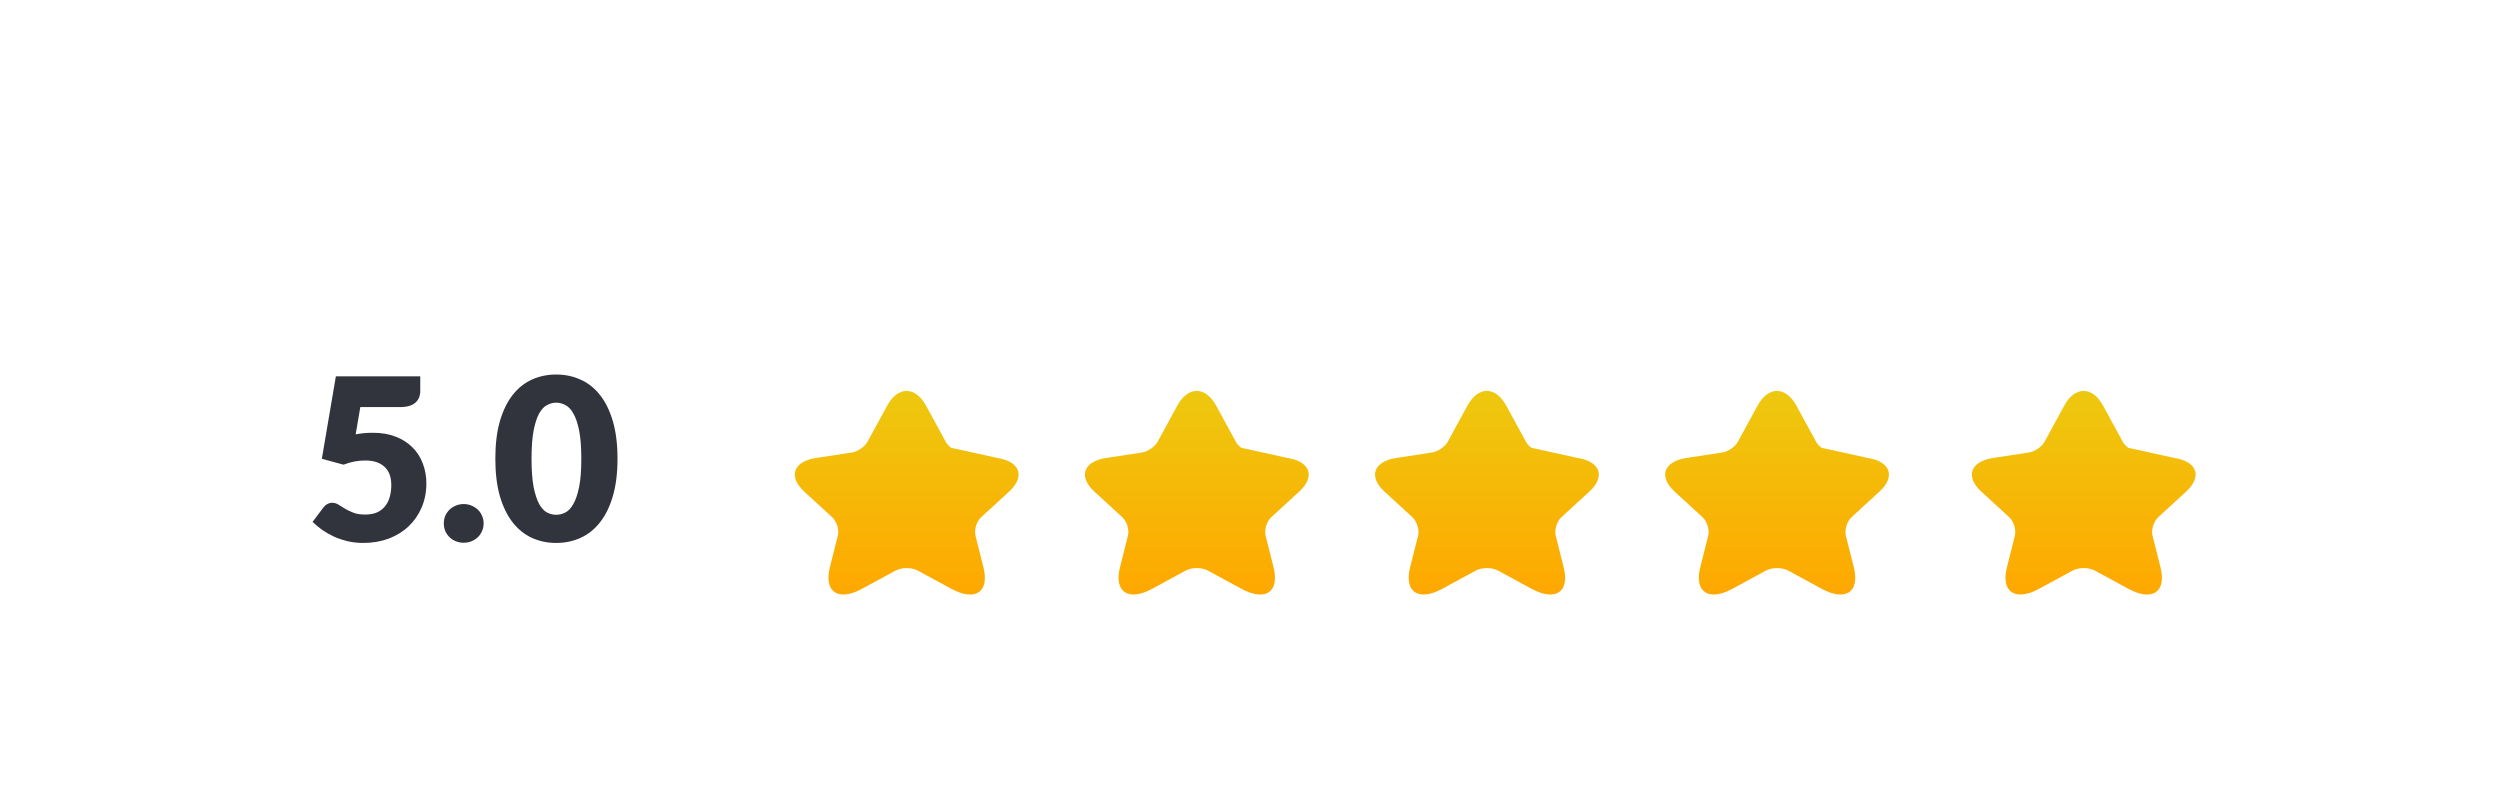 <svg width="185" height="60" viewBox="0 0 185 60" fill="none" xmlns="http://www.w3.org/2000/svg">
<path d="M0 15.068C0 6.746 6.746 0 15.068 0H169.932C178.254 0 185 6.746 185 15.068V42.346C185 50.668 178.254 57.414 169.932 57.414H15.068C6.746 57.414 0 50.668 0 42.346V15.068Z" fill="white"/>
<g filter="url(#filter0_dd_239_3321)">
<path d="M73.8 25.889C75.489 26.148 75.887 27.272 74.67 28.381L72.616 30.264C72.268 30.583 72.078 31.198 72.186 31.639L72.773 33.971C73.237 35.816 72.169 36.531 70.389 35.566L67.913 34.221C67.466 33.978 66.729 33.978 66.274 34.221L63.798 35.566C62.026 36.531 60.95 35.809 61.413 33.971L62.001 31.639C62.109 31.198 61.919 30.583 61.571 30.264L59.517 28.381C58.309 27.272 58.698 26.148 60.387 25.889L63.028 25.487C63.467 25.419 63.997 25.061 64.195 24.689L65.653 22.016C66.439 20.565 67.731 20.565 68.526 22.016L69.983 24.689C70.066 24.849 70.215 25.008 70.389 25.137" fill="url(#paint0_linear_239_3321)"/>
</g>
<g filter="url(#filter1_dd_239_3321)">
<path d="M95.269 25.889C96.958 26.148 97.356 27.272 96.138 28.381L94.085 30.264C93.737 30.583 93.547 31.198 93.654 31.639L94.242 33.971C94.706 35.816 93.638 36.531 91.858 35.566L89.382 34.221C88.935 33.978 88.198 33.978 87.743 34.221L85.267 35.566C83.495 36.531 82.418 35.809 82.882 33.971L83.47 31.639C83.578 31.198 83.387 30.583 83.04 30.264L80.986 28.381C79.777 27.272 80.166 26.148 81.856 25.889L84.497 25.487C84.936 25.419 85.466 25.061 85.664 24.689L87.121 22.016C87.908 20.565 89.2 20.565 89.995 22.016L91.452 24.689C91.535 24.849 91.684 25.008 91.858 25.137" fill="url(#paint1_linear_239_3321)"/>
</g>
<g filter="url(#filter2_dd_239_3321)">
<path d="M116.738 25.889C118.427 26.148 118.824 27.272 117.607 28.381L115.554 30.264C115.206 30.583 115.016 31.198 115.123 31.639L115.711 33.971C116.175 35.816 115.107 36.531 113.326 35.566L110.851 34.221C110.404 33.978 109.667 33.978 109.211 34.221L106.736 35.566C104.964 36.531 103.887 35.809 104.351 33.971L104.939 31.639C105.046 31.198 104.856 30.583 104.508 30.264L102.455 28.381C101.246 27.272 101.635 26.148 103.324 25.889L105.966 25.487C106.404 25.419 106.934 25.061 107.133 24.689L108.59 22.016C109.377 20.565 110.669 20.565 111.463 22.016L112.921 24.689C113.003 24.849 113.153 25.008 113.326 25.137" fill="url(#paint2_linear_239_3321)"/>
</g>
<g filter="url(#filter3_dd_239_3321)">
<path d="M138.208 25.889C139.897 26.148 140.294 27.272 139.077 28.381L137.024 30.264C136.676 30.583 136.486 31.198 136.593 31.639L137.181 33.971C137.645 35.816 136.577 36.531 134.797 35.566L132.321 34.221C131.874 33.978 131.137 33.978 130.681 34.221L128.206 35.566C126.434 36.531 125.358 35.809 125.821 33.971L126.409 31.639C126.517 31.198 126.326 30.583 125.978 30.264L123.925 28.381C122.716 27.272 123.105 26.148 124.794 25.889L127.436 25.487C127.875 25.419 128.405 25.061 128.603 24.689L130.061 22.016C130.847 20.565 132.139 20.565 132.934 22.016L134.391 24.689C134.474 24.849 134.623 25.008 134.797 25.137" fill="url(#paint3_linear_239_3321)"/>
</g>
<g filter="url(#filter4_dd_239_3321)">
<path d="M160.901 25.889C162.59 26.148 162.988 27.272 161.771 28.381L159.717 30.264C159.37 30.583 159.179 31.198 159.287 31.639L159.875 33.971C160.338 35.816 159.27 36.531 157.49 35.566L155.014 34.221C154.567 33.978 153.83 33.978 153.375 34.221L150.899 35.566C149.127 36.531 148.051 35.809 148.515 33.971L149.102 31.639C149.21 31.198 149.02 30.583 148.672 30.264L146.618 28.381C145.41 27.272 145.799 26.148 147.488 25.889L150.129 25.487C150.568 25.419 151.098 25.061 151.297 24.689L152.754 22.016C153.54 20.565 154.832 20.565 155.627 22.016L157.084 24.689C157.167 24.849 157.316 25.008 157.49 25.137" fill="url(#paint4_linear_239_3321)"/>
</g>
<g filter="url(#filter5_d_239_3321)">
<path d="M26.319 28.142C26.548 28.098 26.768 28.067 26.981 28.05C27.193 28.033 27.399 28.025 27.6 28.025C28.242 28.025 28.808 28.123 29.299 28.318C29.79 28.513 30.203 28.781 30.538 29.122C30.873 29.456 31.124 29.853 31.292 30.31C31.465 30.762 31.551 31.248 31.551 31.767C31.551 32.42 31.434 33.017 31.2 33.558C30.971 34.094 30.65 34.557 30.237 34.948C29.824 35.339 29.33 35.643 28.755 35.86C28.186 36.072 27.561 36.178 26.88 36.178C26.484 36.178 26.104 36.136 25.742 36.053C25.384 35.969 25.047 35.858 24.729 35.718C24.416 35.573 24.126 35.408 23.858 35.224C23.59 35.034 23.348 34.833 23.13 34.621L23.933 33.55C24.017 33.438 24.115 33.355 24.227 33.299C24.338 33.237 24.458 33.207 24.586 33.207C24.754 33.207 24.91 33.254 25.055 33.349C25.206 33.438 25.368 33.539 25.541 33.65C25.719 33.756 25.926 33.854 26.16 33.943C26.395 34.033 26.685 34.077 27.031 34.077C27.377 34.077 27.673 34.021 27.918 33.91C28.164 33.793 28.362 33.636 28.512 33.441C28.669 33.24 28.78 33.008 28.847 32.746C28.92 32.478 28.956 32.194 28.956 31.892C28.956 31.301 28.789 30.852 28.454 30.545C28.119 30.232 27.645 30.076 27.031 30.076C26.484 30.076 25.948 30.179 25.424 30.386L23.816 29.95L24.854 23.848H31.099V24.919C31.099 25.098 31.071 25.26 31.015 25.405C30.96 25.55 30.87 25.678 30.747 25.79C30.63 25.896 30.474 25.98 30.279 26.041C30.083 26.097 29.849 26.125 29.576 26.125H26.663L26.319 28.142Z" fill="#32343D"/>
<path d="M32.842 34.73C32.842 34.529 32.878 34.342 32.95 34.169C33.029 33.996 33.132 33.846 33.26 33.717C33.394 33.589 33.55 33.489 33.729 33.416C33.907 33.338 34.103 33.299 34.315 33.299C34.521 33.299 34.714 33.338 34.892 33.416C35.071 33.489 35.227 33.589 35.361 33.717C35.495 33.846 35.599 33.996 35.671 34.169C35.749 34.342 35.788 34.529 35.788 34.73C35.788 34.931 35.749 35.121 35.671 35.299C35.599 35.472 35.495 35.623 35.361 35.751C35.227 35.88 35.071 35.98 34.892 36.053C34.714 36.125 34.521 36.162 34.315 36.162C34.103 36.162 33.907 36.125 33.729 36.053C33.55 35.98 33.394 35.88 33.26 35.751C33.132 35.623 33.029 35.472 32.95 35.299C32.878 35.121 32.842 34.931 32.842 34.73Z" fill="#32343D"/>
<path d="M45.696 29.942C45.696 31.008 45.581 31.931 45.352 32.713C45.123 33.494 44.805 34.141 44.398 34.655C43.996 35.168 43.516 35.55 42.958 35.802C42.406 36.053 41.806 36.178 41.158 36.178C40.511 36.178 39.911 36.053 39.359 35.802C38.812 35.55 38.337 35.168 37.935 34.655C37.534 34.141 37.218 33.494 36.99 32.713C36.766 31.931 36.655 31.008 36.655 29.942C36.655 28.876 36.766 27.952 36.99 27.171C37.218 26.39 37.534 25.742 37.935 25.229C38.337 24.716 38.812 24.336 39.359 24.091C39.911 23.839 40.511 23.714 41.158 23.714C41.806 23.714 42.406 23.839 42.958 24.091C43.516 24.336 43.996 24.716 44.398 25.229C44.805 25.742 45.123 26.39 45.352 27.171C45.581 27.952 45.696 28.876 45.696 29.942ZM43.017 29.942C43.017 29.099 42.964 28.41 42.858 27.874C42.752 27.333 42.609 26.909 42.431 26.602C42.258 26.295 42.06 26.086 41.836 25.974C41.613 25.857 41.387 25.798 41.158 25.798C40.93 25.798 40.703 25.857 40.48 25.974C40.263 26.086 40.067 26.295 39.894 26.602C39.727 26.909 39.59 27.333 39.484 27.874C39.384 28.41 39.334 29.099 39.334 29.942C39.334 30.79 39.384 31.482 39.484 32.018C39.59 32.554 39.727 32.978 39.894 33.29C40.067 33.597 40.263 33.809 40.48 33.926C40.703 34.038 40.93 34.094 41.158 34.094C41.387 34.094 41.613 34.038 41.836 33.926C42.06 33.809 42.258 33.597 42.431 33.29C42.609 32.978 42.752 32.554 42.858 32.018C42.964 31.482 43.017 30.79 43.017 29.942Z" fill="#32343D"/>
</g>
<defs>
<filter id="filter0_dd_239_3321" x="38.815" y="4.928" width="56.562" height="55.067" filterUnits="userSpaceOnUse" color-interpolation-filters="sRGB">
<feFlood flood-opacity="0" result="BackgroundImageFix"/>
<feColorMatrix in="SourceAlpha" type="matrix" values="0 0 0 0 0 0 0 0 0 0 0 0 0 0 0 0 0 0 127 0" result="hardAlpha"/>
<feOffset dy="4"/>
<feGaussianBlur stdDeviation="10"/>
<feComposite in2="hardAlpha" operator="out"/>
<feColorMatrix type="matrix" values="0 0 0 0 0.929 0 0 0 0 0.784 0 0 0 0 0.059 0 0 0 0.38 0"/>
<feBlend mode="normal" in2="BackgroundImageFix" result="effect1_dropShadow_239_3321"/>
<feColorMatrix in="SourceAlpha" type="matrix" values="0 0 0 0 0 0 0 0 0 0 0 0 0 0 0 0 0 0 127 0" result="hardAlpha"/>
<feOffset dy="4"/>
<feGaussianBlur stdDeviation="5"/>
<feComposite in2="hardAlpha" operator="out"/>
<feColorMatrix type="matrix" values="0 0 0 0 1 0 0 0 0 0.66 0 0 0 0 0 0 0 0 0.21 0"/>
<feBlend mode="normal" in2="effect1_dropShadow_239_3321" result="effect2_dropShadow_239_3321"/>
<feBlend mode="normal" in="SourceGraphic" in2="effect2_dropShadow_239_3321" result="shape"/>
</filter>
<filter id="filter1_dd_239_3321" x="60.283" y="4.928" width="56.562" height="55.067" filterUnits="userSpaceOnUse" color-interpolation-filters="sRGB">
<feFlood flood-opacity="0" result="BackgroundImageFix"/>
<feColorMatrix in="SourceAlpha" type="matrix" values="0 0 0 0 0 0 0 0 0 0 0 0 0 0 0 0 0 0 127 0" result="hardAlpha"/>
<feOffset dy="4"/>
<feGaussianBlur stdDeviation="10"/>
<feComposite in2="hardAlpha" operator="out"/>
<feColorMatrix type="matrix" values="0 0 0 0 0.929 0 0 0 0 0.784 0 0 0 0 0.059 0 0 0 0.38 0"/>
<feBlend mode="normal" in2="BackgroundImageFix" result="effect1_dropShadow_239_3321"/>
<feColorMatrix in="SourceAlpha" type="matrix" values="0 0 0 0 0 0 0 0 0 0 0 0 0 0 0 0 0 0 127 0" result="hardAlpha"/>
<feOffset dy="4"/>
<feGaussianBlur stdDeviation="5"/>
<feComposite in2="hardAlpha" operator="out"/>
<feColorMatrix type="matrix" values="0 0 0 0 1 0 0 0 0 0.66 0 0 0 0 0 0 0 0 0.21 0"/>
<feBlend mode="normal" in2="effect1_dropShadow_239_3321" result="effect2_dropShadow_239_3321"/>
<feBlend mode="normal" in="SourceGraphic" in2="effect2_dropShadow_239_3321" result="shape"/>
</filter>
<filter id="filter2_dd_239_3321" x="81.752" y="4.928" width="56.562" height="55.067" filterUnits="userSpaceOnUse" color-interpolation-filters="sRGB">
<feFlood flood-opacity="0" result="BackgroundImageFix"/>
<feColorMatrix in="SourceAlpha" type="matrix" values="0 0 0 0 0 0 0 0 0 0 0 0 0 0 0 0 0 0 127 0" result="hardAlpha"/>
<feOffset dy="4"/>
<feGaussianBlur stdDeviation="10"/>
<feComposite in2="hardAlpha" operator="out"/>
<feColorMatrix type="matrix" values="0 0 0 0 0.929 0 0 0 0 0.784 0 0 0 0 0.059 0 0 0 0.38 0"/>
<feBlend mode="normal" in2="BackgroundImageFix" result="effect1_dropShadow_239_3321"/>
<feColorMatrix in="SourceAlpha" type="matrix" values="0 0 0 0 0 0 0 0 0 0 0 0 0 0 0 0 0 0 127 0" result="hardAlpha"/>
<feOffset dy="4"/>
<feGaussianBlur stdDeviation="5"/>
<feComposite in2="hardAlpha" operator="out"/>
<feColorMatrix type="matrix" values="0 0 0 0 1 0 0 0 0 0.66 0 0 0 0 0 0 0 0 0.21 0"/>
<feBlend mode="normal" in2="effect1_dropShadow_239_3321" result="effect2_dropShadow_239_3321"/>
<feBlend mode="normal" in="SourceGraphic" in2="effect2_dropShadow_239_3321" result="shape"/>
</filter>
<filter id="filter3_dd_239_3321" x="103.222" y="4.928" width="56.562" height="55.067" filterUnits="userSpaceOnUse" color-interpolation-filters="sRGB">
<feFlood flood-opacity="0" result="BackgroundImageFix"/>
<feColorMatrix in="SourceAlpha" type="matrix" values="0 0 0 0 0 0 0 0 0 0 0 0 0 0 0 0 0 0 127 0" result="hardAlpha"/>
<feOffset dy="4"/>
<feGaussianBlur stdDeviation="10"/>
<feComposite in2="hardAlpha" operator="out"/>
<feColorMatrix type="matrix" values="0 0 0 0 0.929 0 0 0 0 0.784 0 0 0 0 0.059 0 0 0 0.38 0"/>
<feBlend mode="normal" in2="BackgroundImageFix" result="effect1_dropShadow_239_3321"/>
<feColorMatrix in="SourceAlpha" type="matrix" values="0 0 0 0 0 0 0 0 0 0 0 0 0 0 0 0 0 0 127 0" result="hardAlpha"/>
<feOffset dy="4"/>
<feGaussianBlur stdDeviation="5"/>
<feComposite in2="hardAlpha" operator="out"/>
<feColorMatrix type="matrix" values="0 0 0 0 1 0 0 0 0 0.66 0 0 0 0 0 0 0 0 0.21 0"/>
<feBlend mode="normal" in2="effect1_dropShadow_239_3321" result="effect2_dropShadow_239_3321"/>
<feBlend mode="normal" in="SourceGraphic" in2="effect2_dropShadow_239_3321" result="shape"/>
</filter>
<filter id="filter4_dd_239_3321" x="125.916" y="4.928" width="56.562" height="55.067" filterUnits="userSpaceOnUse" color-interpolation-filters="sRGB">
<feFlood flood-opacity="0" result="BackgroundImageFix"/>
<feColorMatrix in="SourceAlpha" type="matrix" values="0 0 0 0 0 0 0 0 0 0 0 0 0 0 0 0 0 0 127 0" result="hardAlpha"/>
<feOffset dy="4"/>
<feGaussianBlur stdDeviation="10"/>
<feComposite in2="hardAlpha" operator="out"/>
<feColorMatrix type="matrix" values="0 0 0 0 0.929 0 0 0 0 0.784 0 0 0 0 0.059 0 0 0 0.38 0"/>
<feBlend mode="normal" in2="BackgroundImageFix" result="effect1_dropShadow_239_3321"/>
<feColorMatrix in="SourceAlpha" type="matrix" values="0 0 0 0 0 0 0 0 0 0 0 0 0 0 0 0 0 0 127 0" result="hardAlpha"/>
<feOffset dy="4"/>
<feGaussianBlur stdDeviation="5"/>
<feComposite in2="hardAlpha" operator="out"/>
<feColorMatrix type="matrix" values="0 0 0 0 1 0 0 0 0 0.66 0 0 0 0 0 0 0 0 0.21 0"/>
<feBlend mode="normal" in2="effect1_dropShadow_239_3321" result="effect2_dropShadow_239_3321"/>
<feBlend mode="normal" in="SourceGraphic" in2="effect2_dropShadow_239_3321" result="shape"/>
</filter>
<filter id="filter5_d_239_3321" x="19.13" y="23.714" width="30.565" height="20.465" filterUnits="userSpaceOnUse" color-interpolation-filters="sRGB">
<feFlood flood-opacity="0" result="BackgroundImageFix"/>
<feColorMatrix in="SourceAlpha" type="matrix" values="0 0 0 0 0 0 0 0 0 0 0 0 0 0 0 0 0 0 127 0" result="hardAlpha"/>
<feOffset dy="4"/>
<feGaussianBlur stdDeviation="2"/>
<feComposite in2="hardAlpha" operator="out"/>
<feColorMatrix type="matrix" values="0 0 0 0 0.075 0 0 0 0 0.357 0 0 0 0 0.918 0 0 0 0.1 0"/>
<feBlend mode="normal" in2="BackgroundImageFix" result="effect1_dropShadow_239_3321"/>
<feBlend mode="normal" in="SourceGraphic" in2="effect1_dropShadow_239_3321" result="shape"/>
</filter>
<linearGradient id="paint0_linear_239_3321" x1="67.095" y1="20.928" x2="67.095" y2="35.996" gradientUnits="userSpaceOnUse">
<stop stop-color="#EDC80F"/>
<stop offset="1" stop-color="#FFA800"/>
</linearGradient>
<linearGradient id="paint1_linear_239_3321" x1="88.564" y1="20.928" x2="88.564" y2="35.996" gradientUnits="userSpaceOnUse">
<stop stop-color="#EDC80F"/>
<stop offset="1" stop-color="#FFA800"/>
</linearGradient>
<linearGradient id="paint2_linear_239_3321" x1="110.033" y1="20.928" x2="110.033" y2="35.996" gradientUnits="userSpaceOnUse">
<stop stop-color="#EDC80F"/>
<stop offset="1" stop-color="#FFA800"/>
</linearGradient>
<linearGradient id="paint3_linear_239_3321" x1="131.503" y1="20.928" x2="131.503" y2="35.996" gradientUnits="userSpaceOnUse">
<stop stop-color="#EDC80F"/>
<stop offset="1" stop-color="#FFA800"/>
</linearGradient>
<linearGradient id="paint4_linear_239_3321" x1="154.196" y1="20.928" x2="154.196" y2="35.996" gradientUnits="userSpaceOnUse">
<stop stop-color="#EDC80F"/>
<stop offset="1" stop-color="#FFA800"/>
</linearGradient>
</defs>
</svg>
